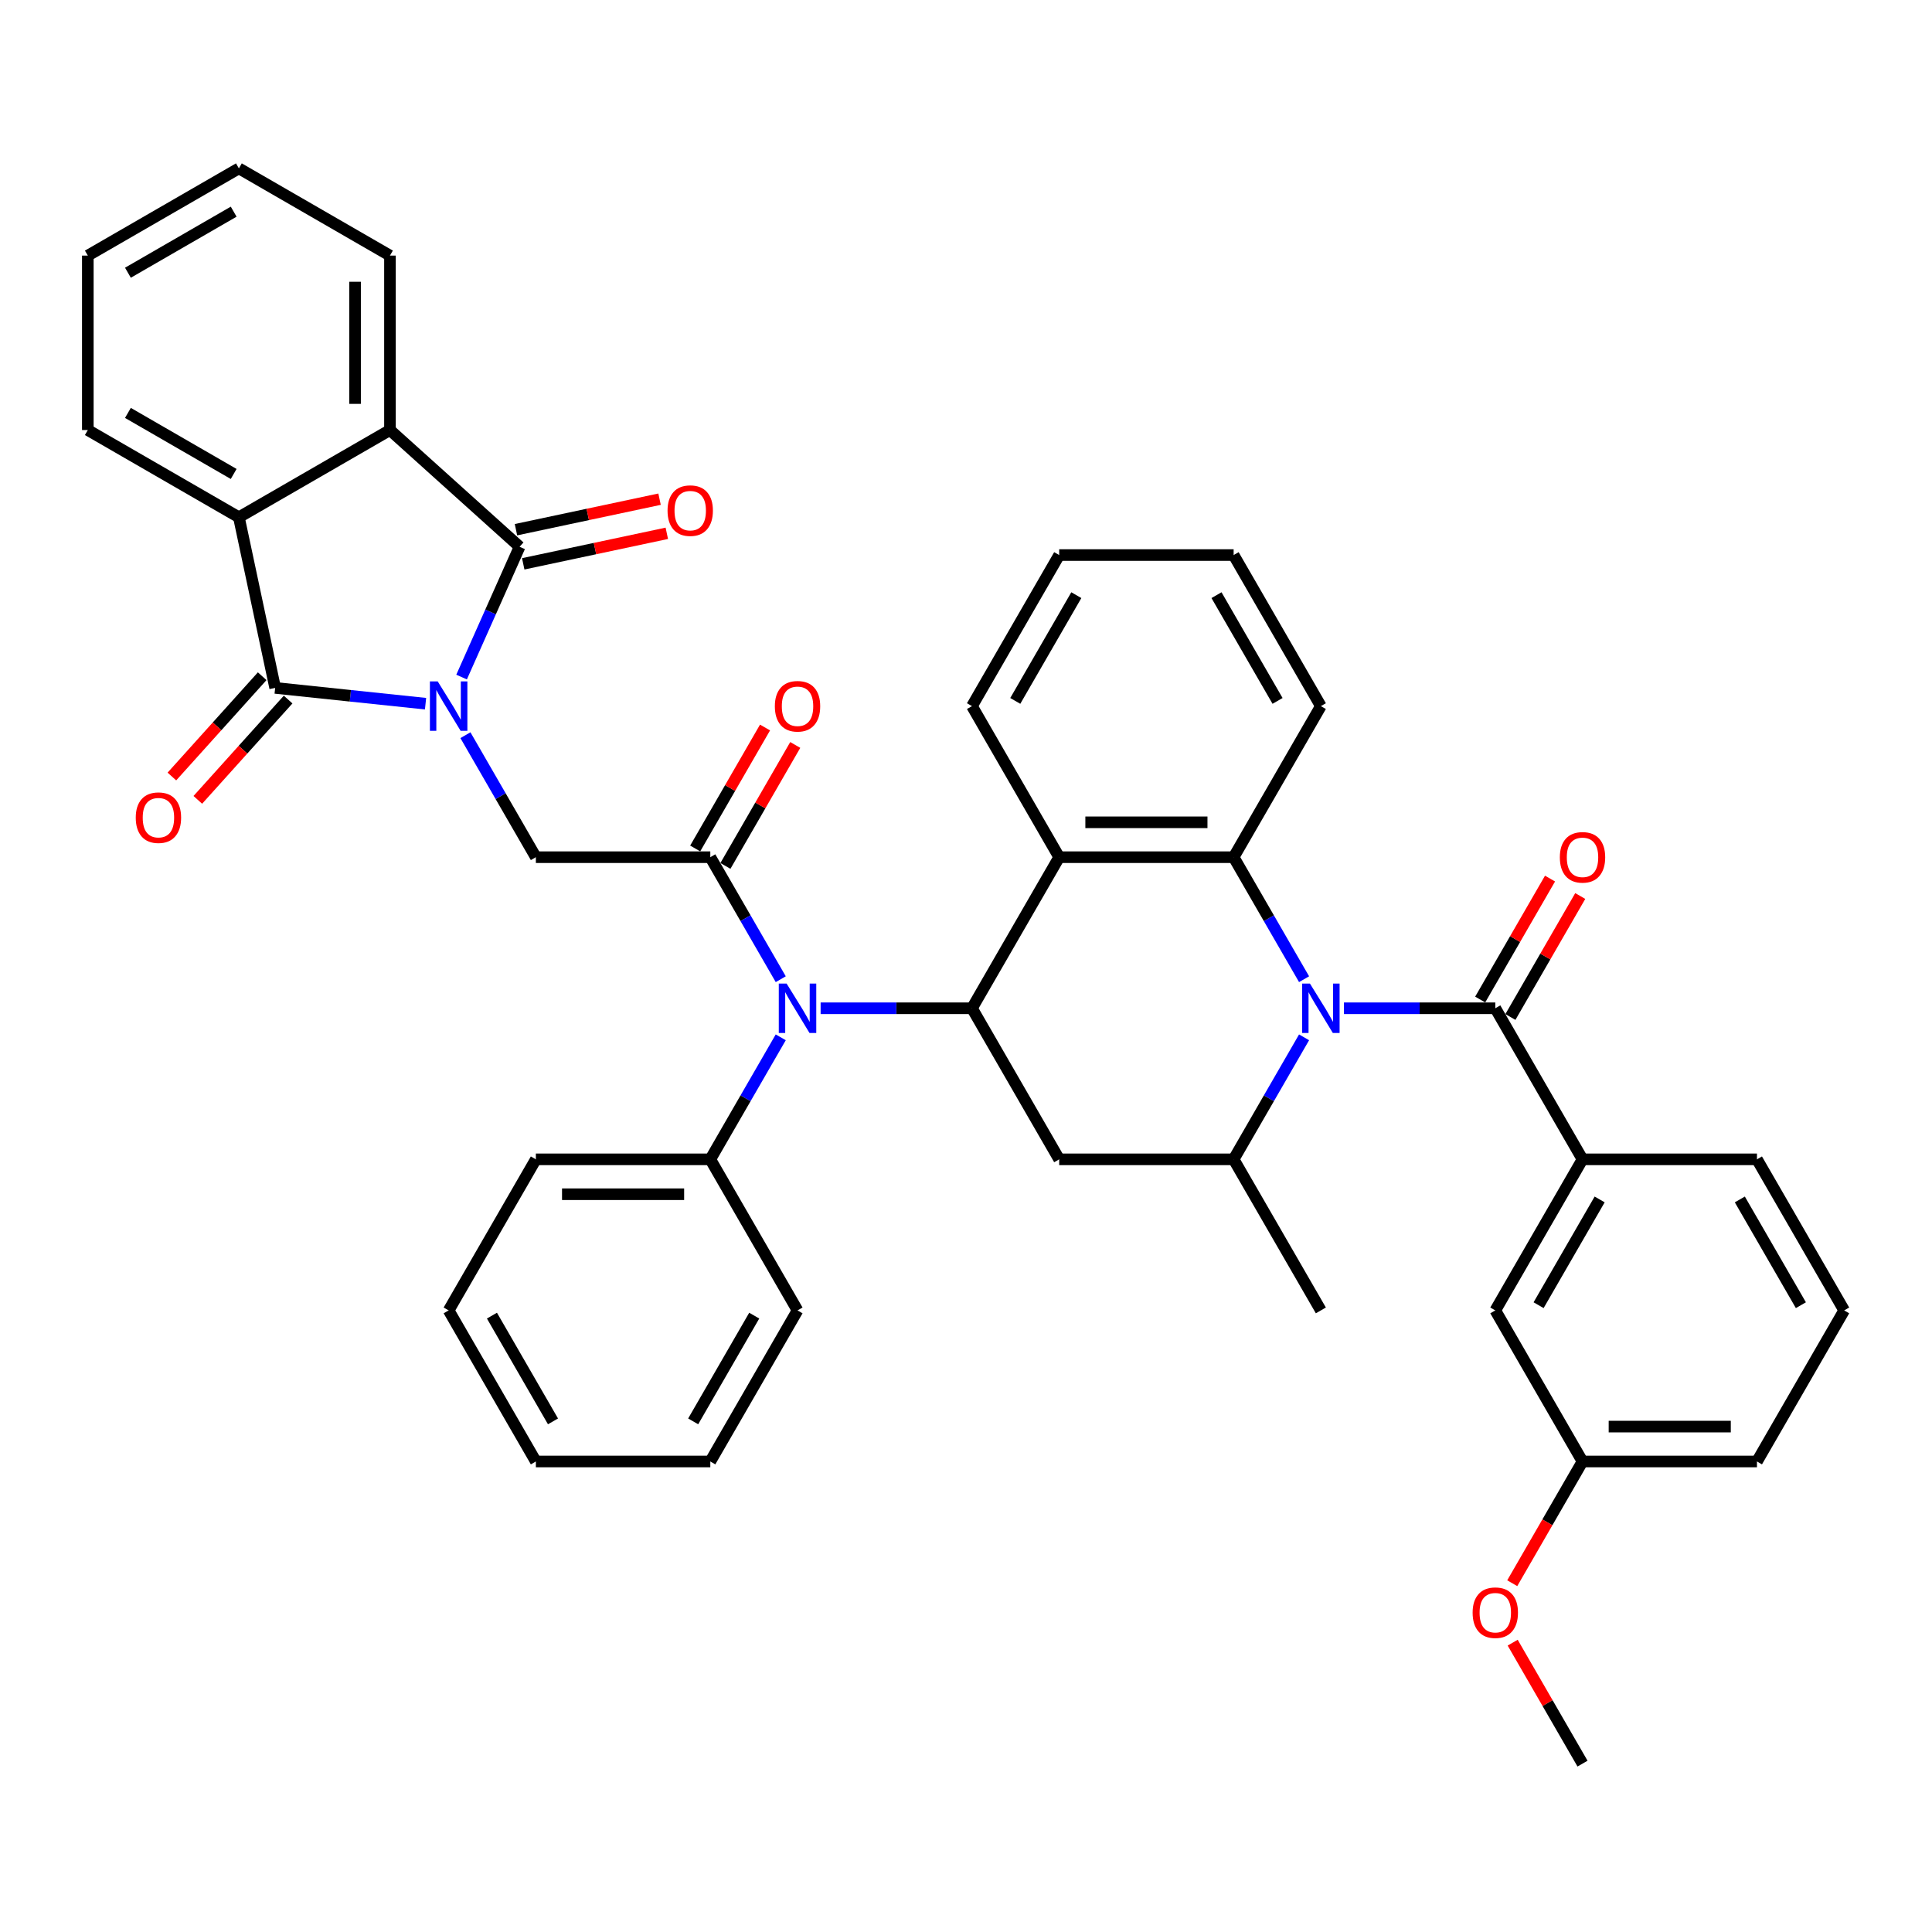 <?xml version='1.0' encoding='iso-8859-1'?>
<svg version='1.1' baseProfile='full'
              xmlns='http://www.w3.org/2000/svg'
                      xmlns:rdkit='http://www.rdkit.org/xml'
                      xmlns:xlink='http://www.w3.org/1999/xlink'
                  xml:space='preserve'
width='1000px' height='1000px' viewBox='0 0 1000 1000'>
<!-- END OF HEADER -->
<rect style='opacity:1.0;fill:#FFFFFF;stroke:none' width='1000' height='1000' x='0' y='0'> </rect>
<path class='bond-1' d='M 238.915,350.446 L 253.929,316.725' style='fill:none;fill-rule:evenodd;stroke:#0000FF;stroke-width:6px;stroke-linecap:butt;stroke-linejoin:miter;stroke-opacity:1' />
<path class='bond-1' d='M 253.929,316.725 L 268.942,283.004' style='fill:none;fill-rule:evenodd;stroke:#000000;stroke-width:6px;stroke-linecap:butt;stroke-linejoin:miter;stroke-opacity:1' />
<path class='bond-2' d='M 220.263,364.232 L 181.342,360.142' style='fill:none;fill-rule:evenodd;stroke:#0000FF;stroke-width:6px;stroke-linecap:butt;stroke-linejoin:miter;stroke-opacity:1' />
<path class='bond-2' d='M 181.342,360.142 L 142.421,356.051' style='fill:none;fill-rule:evenodd;stroke:#000000;stroke-width:6px;stroke-linecap:butt;stroke-linejoin:miter;stroke-opacity:1' />
<path class='bond-8' d='M 240.902,380.531 L 259.133,412.107' style='fill:none;fill-rule:evenodd;stroke:#0000FF;stroke-width:6px;stroke-linecap:butt;stroke-linejoin:miter;stroke-opacity:1' />
<path class='bond-8' d='M 259.133,412.107 L 277.363,443.683' style='fill:none;fill-rule:evenodd;stroke:#000000;stroke-width:6px;stroke-linecap:butt;stroke-linejoin:miter;stroke-opacity:1' />
<path class='bond-0' d='M 674.988,536.92 L 656.757,568.496' style='fill:none;fill-rule:evenodd;stroke:#0000FF;stroke-width:6px;stroke-linecap:butt;stroke-linejoin:miter;stroke-opacity:1' />
<path class='bond-0' d='M 656.757,568.496 L 638.527,600.072' style='fill:none;fill-rule:evenodd;stroke:#000000;stroke-width:6px;stroke-linecap:butt;stroke-linejoin:miter;stroke-opacity:1' />
<path class='bond-6' d='M 695.627,521.877 L 734.795,521.877' style='fill:none;fill-rule:evenodd;stroke:#0000FF;stroke-width:6px;stroke-linecap:butt;stroke-linejoin:miter;stroke-opacity:1' />
<path class='bond-6' d='M 734.795,521.877 L 773.964,521.877' style='fill:none;fill-rule:evenodd;stroke:#000000;stroke-width:6px;stroke-linecap:butt;stroke-linejoin:miter;stroke-opacity:1' />
<path class='bond-43' d='M 674.988,506.835 L 656.757,475.259' style='fill:none;fill-rule:evenodd;stroke:#0000FF;stroke-width:6px;stroke-linecap:butt;stroke-linejoin:miter;stroke-opacity:1' />
<path class='bond-43' d='M 656.757,475.259 L 638.527,443.683' style='fill:none;fill-rule:evenodd;stroke:#000000;stroke-width:6px;stroke-linecap:butt;stroke-linejoin:miter;stroke-opacity:1' />
<path class='bond-10' d='M 268.942,283.004 L 201.843,222.588' style='fill:none;fill-rule:evenodd;stroke:#000000;stroke-width:6px;stroke-linecap:butt;stroke-linejoin:miter;stroke-opacity:1' />
<path class='bond-15' d='M 270.82,291.836 L 307.981,283.937' style='fill:none;fill-rule:evenodd;stroke:#000000;stroke-width:6px;stroke-linecap:butt;stroke-linejoin:miter;stroke-opacity:1' />
<path class='bond-15' d='M 307.981,283.937 L 345.142,276.038' style='fill:none;fill-rule:evenodd;stroke:#FF0000;stroke-width:6px;stroke-linecap:butt;stroke-linejoin:miter;stroke-opacity:1' />
<path class='bond-15' d='M 267.065,274.172 L 304.226,266.273' style='fill:none;fill-rule:evenodd;stroke:#000000;stroke-width:6px;stroke-linecap:butt;stroke-linejoin:miter;stroke-opacity:1' />
<path class='bond-15' d='M 304.226,266.273 L 341.388,258.374' style='fill:none;fill-rule:evenodd;stroke:#FF0000;stroke-width:6px;stroke-linecap:butt;stroke-linejoin:miter;stroke-opacity:1' />
<path class='bond-11' d='M 142.421,356.051 L 123.649,267.733' style='fill:none;fill-rule:evenodd;stroke:#000000;stroke-width:6px;stroke-linecap:butt;stroke-linejoin:miter;stroke-opacity:1' />
<path class='bond-16' d='M 135.711,350.009 L 112.34,375.965' style='fill:none;fill-rule:evenodd;stroke:#000000;stroke-width:6px;stroke-linecap:butt;stroke-linejoin:miter;stroke-opacity:1' />
<path class='bond-16' d='M 112.34,375.965 L 88.969,401.922' style='fill:none;fill-rule:evenodd;stroke:#FF0000;stroke-width:6px;stroke-linecap:butt;stroke-linejoin:miter;stroke-opacity:1' />
<path class='bond-16' d='M 149.131,362.093 L 125.76,388.049' style='fill:none;fill-rule:evenodd;stroke:#000000;stroke-width:6px;stroke-linecap:butt;stroke-linejoin:miter;stroke-opacity:1' />
<path class='bond-16' d='M 125.76,388.049 L 102.389,414.005' style='fill:none;fill-rule:evenodd;stroke:#FF0000;stroke-width:6px;stroke-linecap:butt;stroke-linejoin:miter;stroke-opacity:1' />
<path class='bond-3' d='M 503.091,521.877 L 463.922,521.877' style='fill:none;fill-rule:evenodd;stroke:#000000;stroke-width:6px;stroke-linecap:butt;stroke-linejoin:miter;stroke-opacity:1' />
<path class='bond-3' d='M 463.922,521.877 L 424.754,521.877' style='fill:none;fill-rule:evenodd;stroke:#0000FF;stroke-width:6px;stroke-linecap:butt;stroke-linejoin:miter;stroke-opacity:1' />
<path class='bond-7' d='M 503.091,521.877 L 548.236,443.683' style='fill:none;fill-rule:evenodd;stroke:#000000;stroke-width:6px;stroke-linecap:butt;stroke-linejoin:miter;stroke-opacity:1' />
<path class='bond-13' d='M 503.091,521.877 L 548.236,600.072' style='fill:none;fill-rule:evenodd;stroke:#000000;stroke-width:6px;stroke-linecap:butt;stroke-linejoin:miter;stroke-opacity:1' />
<path class='bond-4' d='M 638.527,443.683 L 548.236,443.683' style='fill:none;fill-rule:evenodd;stroke:#000000;stroke-width:6px;stroke-linecap:butt;stroke-linejoin:miter;stroke-opacity:1' />
<path class='bond-4' d='M 624.983,425.625 L 561.78,425.625' style='fill:none;fill-rule:evenodd;stroke:#000000;stroke-width:6px;stroke-linecap:butt;stroke-linejoin:miter;stroke-opacity:1' />
<path class='bond-22' d='M 638.527,443.683 L 683.673,365.489' style='fill:none;fill-rule:evenodd;stroke:#000000;stroke-width:6px;stroke-linecap:butt;stroke-linejoin:miter;stroke-opacity:1' />
<path class='bond-5' d='M 367.654,443.683 L 277.363,443.683' style='fill:none;fill-rule:evenodd;stroke:#000000;stroke-width:6px;stroke-linecap:butt;stroke-linejoin:miter;stroke-opacity:1' />
<path class='bond-9' d='M 367.654,443.683 L 385.885,475.259' style='fill:none;fill-rule:evenodd;stroke:#000000;stroke-width:6px;stroke-linecap:butt;stroke-linejoin:miter;stroke-opacity:1' />
<path class='bond-9' d='M 385.885,475.259 L 404.115,506.835' style='fill:none;fill-rule:evenodd;stroke:#0000FF;stroke-width:6px;stroke-linecap:butt;stroke-linejoin:miter;stroke-opacity:1' />
<path class='bond-17' d='M 375.474,448.198 L 393.548,416.893' style='fill:none;fill-rule:evenodd;stroke:#000000;stroke-width:6px;stroke-linecap:butt;stroke-linejoin:miter;stroke-opacity:1' />
<path class='bond-17' d='M 393.548,416.893 L 411.622,385.588' style='fill:none;fill-rule:evenodd;stroke:#FF0000;stroke-width:6px;stroke-linecap:butt;stroke-linejoin:miter;stroke-opacity:1' />
<path class='bond-17' d='M 359.835,439.169 L 377.909,407.864' style='fill:none;fill-rule:evenodd;stroke:#000000;stroke-width:6px;stroke-linecap:butt;stroke-linejoin:miter;stroke-opacity:1' />
<path class='bond-17' d='M 377.909,407.864 L 395.983,376.559' style='fill:none;fill-rule:evenodd;stroke:#FF0000;stroke-width:6px;stroke-linecap:butt;stroke-linejoin:miter;stroke-opacity:1' />
<path class='bond-14' d='M 773.964,521.877 L 819.109,600.072' style='fill:none;fill-rule:evenodd;stroke:#000000;stroke-width:6px;stroke-linecap:butt;stroke-linejoin:miter;stroke-opacity:1' />
<path class='bond-18' d='M 781.783,526.392 L 799.857,495.087' style='fill:none;fill-rule:evenodd;stroke:#000000;stroke-width:6px;stroke-linecap:butt;stroke-linejoin:miter;stroke-opacity:1' />
<path class='bond-18' d='M 799.857,495.087 L 817.931,463.782' style='fill:none;fill-rule:evenodd;stroke:#FF0000;stroke-width:6px;stroke-linecap:butt;stroke-linejoin:miter;stroke-opacity:1' />
<path class='bond-18' d='M 766.144,517.363 L 784.218,486.058' style='fill:none;fill-rule:evenodd;stroke:#000000;stroke-width:6px;stroke-linecap:butt;stroke-linejoin:miter;stroke-opacity:1' />
<path class='bond-18' d='M 784.218,486.058 L 802.292,454.753' style='fill:none;fill-rule:evenodd;stroke:#FF0000;stroke-width:6px;stroke-linecap:butt;stroke-linejoin:miter;stroke-opacity:1' />
<path class='bond-23' d='M 548.236,443.683 L 503.091,365.489' style='fill:none;fill-rule:evenodd;stroke:#000000;stroke-width:6px;stroke-linecap:butt;stroke-linejoin:miter;stroke-opacity:1' />
<path class='bond-20' d='M 404.115,536.92 L 385.885,568.496' style='fill:none;fill-rule:evenodd;stroke:#0000FF;stroke-width:6px;stroke-linecap:butt;stroke-linejoin:miter;stroke-opacity:1' />
<path class='bond-20' d='M 385.885,568.496 L 367.654,600.072' style='fill:none;fill-rule:evenodd;stroke:#000000;stroke-width:6px;stroke-linecap:butt;stroke-linejoin:miter;stroke-opacity:1' />
<path class='bond-24' d='M 201.843,222.588 L 201.843,132.297' style='fill:none;fill-rule:evenodd;stroke:#000000;stroke-width:6px;stroke-linecap:butt;stroke-linejoin:miter;stroke-opacity:1' />
<path class='bond-24' d='M 183.785,209.044 L 183.785,145.84' style='fill:none;fill-rule:evenodd;stroke:#000000;stroke-width:6px;stroke-linecap:butt;stroke-linejoin:miter;stroke-opacity:1' />
<path class='bond-41' d='M 201.843,222.588 L 123.649,267.733' style='fill:none;fill-rule:evenodd;stroke:#000000;stroke-width:6px;stroke-linecap:butt;stroke-linejoin:miter;stroke-opacity:1' />
<path class='bond-25' d='M 123.649,267.733 L 45.455,222.588' style='fill:none;fill-rule:evenodd;stroke:#000000;stroke-width:6px;stroke-linecap:butt;stroke-linejoin:miter;stroke-opacity:1' />
<path class='bond-25' d='M 120.949,245.322 L 66.213,213.721' style='fill:none;fill-rule:evenodd;stroke:#000000;stroke-width:6px;stroke-linecap:butt;stroke-linejoin:miter;stroke-opacity:1' />
<path class='bond-12' d='M 638.527,600.072 L 548.236,600.072' style='fill:none;fill-rule:evenodd;stroke:#000000;stroke-width:6px;stroke-linecap:butt;stroke-linejoin:miter;stroke-opacity:1' />
<path class='bond-26' d='M 638.527,600.072 L 683.673,678.266' style='fill:none;fill-rule:evenodd;stroke:#000000;stroke-width:6px;stroke-linecap:butt;stroke-linejoin:miter;stroke-opacity:1' />
<path class='bond-19' d='M 819.109,600.072 L 773.964,678.266' style='fill:none;fill-rule:evenodd;stroke:#000000;stroke-width:6px;stroke-linecap:butt;stroke-linejoin:miter;stroke-opacity:1' />
<path class='bond-19' d='M 827.976,620.83 L 796.374,675.566' style='fill:none;fill-rule:evenodd;stroke:#000000;stroke-width:6px;stroke-linecap:butt;stroke-linejoin:miter;stroke-opacity:1' />
<path class='bond-27' d='M 819.109,600.072 L 909.4,600.072' style='fill:none;fill-rule:evenodd;stroke:#000000;stroke-width:6px;stroke-linecap:butt;stroke-linejoin:miter;stroke-opacity:1' />
<path class='bond-21' d='M 773.964,678.266 L 819.109,756.46' style='fill:none;fill-rule:evenodd;stroke:#000000;stroke-width:6px;stroke-linecap:butt;stroke-linejoin:miter;stroke-opacity:1' />
<path class='bond-30' d='M 367.654,600.072 L 277.363,600.072' style='fill:none;fill-rule:evenodd;stroke:#000000;stroke-width:6px;stroke-linecap:butt;stroke-linejoin:miter;stroke-opacity:1' />
<path class='bond-30' d='M 354.111,618.13 L 290.907,618.13' style='fill:none;fill-rule:evenodd;stroke:#000000;stroke-width:6px;stroke-linecap:butt;stroke-linejoin:miter;stroke-opacity:1' />
<path class='bond-31' d='M 367.654,600.072 L 412.8,678.266' style='fill:none;fill-rule:evenodd;stroke:#000000;stroke-width:6px;stroke-linecap:butt;stroke-linejoin:miter;stroke-opacity:1' />
<path class='bond-28' d='M 819.109,756.46 L 800.92,787.964' style='fill:none;fill-rule:evenodd;stroke:#000000;stroke-width:6px;stroke-linecap:butt;stroke-linejoin:miter;stroke-opacity:1' />
<path class='bond-28' d='M 800.92,787.964 L 782.732,819.468' style='fill:none;fill-rule:evenodd;stroke:#FF0000;stroke-width:6px;stroke-linecap:butt;stroke-linejoin:miter;stroke-opacity:1' />
<path class='bond-46' d='M 819.109,756.46 L 909.4,756.46' style='fill:none;fill-rule:evenodd;stroke:#000000;stroke-width:6px;stroke-linecap:butt;stroke-linejoin:miter;stroke-opacity:1' />
<path class='bond-46' d='M 832.653,738.402 L 895.856,738.402' style='fill:none;fill-rule:evenodd;stroke:#000000;stroke-width:6px;stroke-linecap:butt;stroke-linejoin:miter;stroke-opacity:1' />
<path class='bond-45' d='M 683.673,365.489 L 638.527,287.295' style='fill:none;fill-rule:evenodd;stroke:#000000;stroke-width:6px;stroke-linecap:butt;stroke-linejoin:miter;stroke-opacity:1' />
<path class='bond-45' d='M 661.262,362.789 L 629.66,308.053' style='fill:none;fill-rule:evenodd;stroke:#000000;stroke-width:6px;stroke-linecap:butt;stroke-linejoin:miter;stroke-opacity:1' />
<path class='bond-35' d='M 503.091,365.489 L 548.236,287.295' style='fill:none;fill-rule:evenodd;stroke:#000000;stroke-width:6px;stroke-linecap:butt;stroke-linejoin:miter;stroke-opacity:1' />
<path class='bond-35' d='M 525.501,362.789 L 557.103,308.053' style='fill:none;fill-rule:evenodd;stroke:#000000;stroke-width:6px;stroke-linecap:butt;stroke-linejoin:miter;stroke-opacity:1' />
<path class='bond-37' d='M 201.843,132.297 L 123.649,87.151' style='fill:none;fill-rule:evenodd;stroke:#000000;stroke-width:6px;stroke-linecap:butt;stroke-linejoin:miter;stroke-opacity:1' />
<path class='bond-36' d='M 45.455,222.588 L 45.455,132.297' style='fill:none;fill-rule:evenodd;stroke:#000000;stroke-width:6px;stroke-linecap:butt;stroke-linejoin:miter;stroke-opacity:1' />
<path class='bond-29' d='M 909.4,600.072 L 954.545,678.266' style='fill:none;fill-rule:evenodd;stroke:#000000;stroke-width:6px;stroke-linecap:butt;stroke-linejoin:miter;stroke-opacity:1' />
<path class='bond-29' d='M 900.533,620.83 L 932.135,675.566' style='fill:none;fill-rule:evenodd;stroke:#000000;stroke-width:6px;stroke-linecap:butt;stroke-linejoin:miter;stroke-opacity:1' />
<path class='bond-33' d='M 782.961,850.239 L 801.035,881.544' style='fill:none;fill-rule:evenodd;stroke:#FF0000;stroke-width:6px;stroke-linecap:butt;stroke-linejoin:miter;stroke-opacity:1' />
<path class='bond-33' d='M 801.035,881.544 L 819.109,912.849' style='fill:none;fill-rule:evenodd;stroke:#000000;stroke-width:6px;stroke-linecap:butt;stroke-linejoin:miter;stroke-opacity:1' />
<path class='bond-32' d='M 954.545,678.266 L 909.4,756.46' style='fill:none;fill-rule:evenodd;stroke:#000000;stroke-width:6px;stroke-linecap:butt;stroke-linejoin:miter;stroke-opacity:1' />
<path class='bond-38' d='M 277.363,600.072 L 232.218,678.266' style='fill:none;fill-rule:evenodd;stroke:#000000;stroke-width:6px;stroke-linecap:butt;stroke-linejoin:miter;stroke-opacity:1' />
<path class='bond-39' d='M 412.8,678.266 L 367.654,756.46' style='fill:none;fill-rule:evenodd;stroke:#000000;stroke-width:6px;stroke-linecap:butt;stroke-linejoin:miter;stroke-opacity:1' />
<path class='bond-39' d='M 390.389,680.966 L 358.787,735.702' style='fill:none;fill-rule:evenodd;stroke:#000000;stroke-width:6px;stroke-linecap:butt;stroke-linejoin:miter;stroke-opacity:1' />
<path class='bond-34' d='M 638.527,287.295 L 548.236,287.295' style='fill:none;fill-rule:evenodd;stroke:#000000;stroke-width:6px;stroke-linecap:butt;stroke-linejoin:miter;stroke-opacity:1' />
<path class='bond-42' d='M 45.455,132.297 L 123.649,87.151' style='fill:none;fill-rule:evenodd;stroke:#000000;stroke-width:6px;stroke-linecap:butt;stroke-linejoin:miter;stroke-opacity:1' />
<path class='bond-42' d='M 66.213,141.164 L 120.949,109.562' style='fill:none;fill-rule:evenodd;stroke:#000000;stroke-width:6px;stroke-linecap:butt;stroke-linejoin:miter;stroke-opacity:1' />
<path class='bond-44' d='M 232.218,678.266 L 277.363,756.46' style='fill:none;fill-rule:evenodd;stroke:#000000;stroke-width:6px;stroke-linecap:butt;stroke-linejoin:miter;stroke-opacity:1' />
<path class='bond-44' d='M 254.628,680.966 L 286.23,735.702' style='fill:none;fill-rule:evenodd;stroke:#000000;stroke-width:6px;stroke-linecap:butt;stroke-linejoin:miter;stroke-opacity:1' />
<path class='bond-40' d='M 367.654,756.46 L 277.363,756.46' style='fill:none;fill-rule:evenodd;stroke:#000000;stroke-width:6px;stroke-linecap:butt;stroke-linejoin:miter;stroke-opacity:1' />
<path  class='atom-0' d='M 226.565 352.704
L 234.944 366.247
Q 235.775 367.584, 237.111 370.003
Q 238.448 372.423, 238.52 372.568
L 238.52 352.704
L 241.915 352.704
L 241.915 378.274
L 238.412 378.274
L 229.419 363.466
Q 228.371 361.733, 227.252 359.746
Q 226.168 357.76, 225.843 357.146
L 225.843 378.274
L 222.52 378.274
L 222.52 352.704
L 226.565 352.704
' fill='#0000FF'/>
<path  class='atom-1' d='M 678.02 509.092
L 686.399 522.636
Q 687.23 523.972, 688.566 526.392
Q 689.903 528.812, 689.975 528.956
L 689.975 509.092
L 693.37 509.092
L 693.37 534.663
L 689.867 534.663
L 680.874 519.855
Q 679.826 518.121, 678.707 516.135
Q 677.623 514.149, 677.298 513.535
L 677.298 534.663
L 673.975 534.663
L 673.975 509.092
L 678.02 509.092
' fill='#0000FF'/>
<path  class='atom-10' d='M 407.147 509.092
L 415.526 522.636
Q 416.357 523.972, 417.693 526.392
Q 419.03 528.812, 419.102 528.956
L 419.102 509.092
L 422.497 509.092
L 422.497 534.663
L 418.994 534.663
L 410.001 519.855
Q 408.953 518.121, 407.834 516.135
Q 406.75 514.149, 406.425 513.535
L 406.425 534.663
L 403.102 534.663
L 403.102 509.092
L 407.147 509.092
' fill='#0000FF'/>
<path  class='atom-16' d='M 345.522 264.304
Q 345.522 258.164, 348.556 254.733
Q 351.59 251.302, 357.26 251.302
Q 362.931 251.302, 365.964 254.733
Q 368.998 258.164, 368.998 264.304
Q 368.998 270.516, 365.928 274.055
Q 362.858 277.558, 357.26 277.558
Q 351.626 277.558, 348.556 274.055
Q 345.522 270.552, 345.522 264.304
M 357.26 274.669
Q 361.161 274.669, 363.256 272.069
Q 365.386 269.432, 365.386 264.304
Q 365.386 259.284, 363.256 256.755
Q 361.161 254.191, 357.26 254.191
Q 353.36 254.191, 351.229 256.719
Q 349.134 259.247, 349.134 264.304
Q 349.134 269.468, 351.229 272.069
Q 353.36 274.669, 357.26 274.669
' fill='#FF0000'/>
<path  class='atom-17' d='M 70.267 423.222
Q 70.267 417.083, 73.301 413.652
Q 76.335 410.221, 82.005 410.221
Q 87.675 410.221, 90.709 413.652
Q 93.743 417.083, 93.743 423.222
Q 93.743 429.434, 90.673 432.974
Q 87.603 436.477, 82.005 436.477
Q 76.371 436.477, 73.301 432.974
Q 70.267 429.471, 70.267 423.222
M 82.005 433.588
Q 85.906 433.588, 88 430.987
Q 90.131 428.351, 90.131 423.222
Q 90.131 418.202, 88 415.674
Q 85.906 413.11, 82.005 413.11
Q 78.104 413.11, 75.974 415.638
Q 73.879 418.166, 73.879 423.222
Q 73.879 428.387, 75.974 430.987
Q 78.104 433.588, 82.005 433.588
' fill='#FF0000'/>
<path  class='atom-18' d='M 401.062 365.561
Q 401.062 359.421, 404.096 355.99
Q 407.129 352.559, 412.8 352.559
Q 418.47 352.559, 421.504 355.99
Q 424.537 359.421, 424.537 365.561
Q 424.537 371.773, 421.468 375.313
Q 418.398 378.816, 412.8 378.816
Q 407.165 378.816, 404.096 375.313
Q 401.062 371.809, 401.062 365.561
M 412.8 375.927
Q 416.7 375.927, 418.795 373.326
Q 420.926 370.69, 420.926 365.561
Q 420.926 360.541, 418.795 358.013
Q 416.7 355.449, 412.8 355.449
Q 408.899 355.449, 406.768 357.977
Q 404.673 360.505, 404.673 365.561
Q 404.673 370.726, 406.768 373.326
Q 408.899 375.927, 412.8 375.927
' fill='#FF0000'/>
<path  class='atom-19' d='M 807.371 443.755
Q 807.371 437.616, 810.405 434.185
Q 813.439 430.754, 819.109 430.754
Q 824.779 430.754, 827.813 434.185
Q 830.847 437.616, 830.847 443.755
Q 830.847 449.967, 827.777 453.507
Q 824.707 457.01, 819.109 457.01
Q 813.475 457.01, 810.405 453.507
Q 807.371 450.004, 807.371 443.755
M 819.109 454.121
Q 823.01 454.121, 825.104 451.52
Q 827.235 448.884, 827.235 443.755
Q 827.235 438.735, 825.104 436.207
Q 823.01 433.643, 819.109 433.643
Q 815.208 433.643, 813.078 436.171
Q 810.983 438.699, 810.983 443.755
Q 810.983 448.92, 813.078 451.52
Q 815.208 454.121, 819.109 454.121
' fill='#FF0000'/>
<path  class='atom-29' d='M 762.226 834.727
Q 762.226 828.587, 765.259 825.156
Q 768.293 821.725, 773.964 821.725
Q 779.634 821.725, 782.668 825.156
Q 785.701 828.587, 785.701 834.727
Q 785.701 840.939, 782.631 844.478
Q 779.562 847.982, 773.964 847.982
Q 768.329 847.982, 765.259 844.478
Q 762.226 840.975, 762.226 834.727
M 773.964 845.092
Q 777.864 845.092, 779.959 842.492
Q 782.09 839.855, 782.09 834.727
Q 782.09 829.707, 779.959 827.178
Q 777.864 824.614, 773.964 824.614
Q 770.063 824.614, 767.932 827.142
Q 765.837 829.671, 765.837 834.727
Q 765.837 839.891, 767.932 842.492
Q 770.063 845.092, 773.964 845.092
' fill='#FF0000'/>
</svg>
